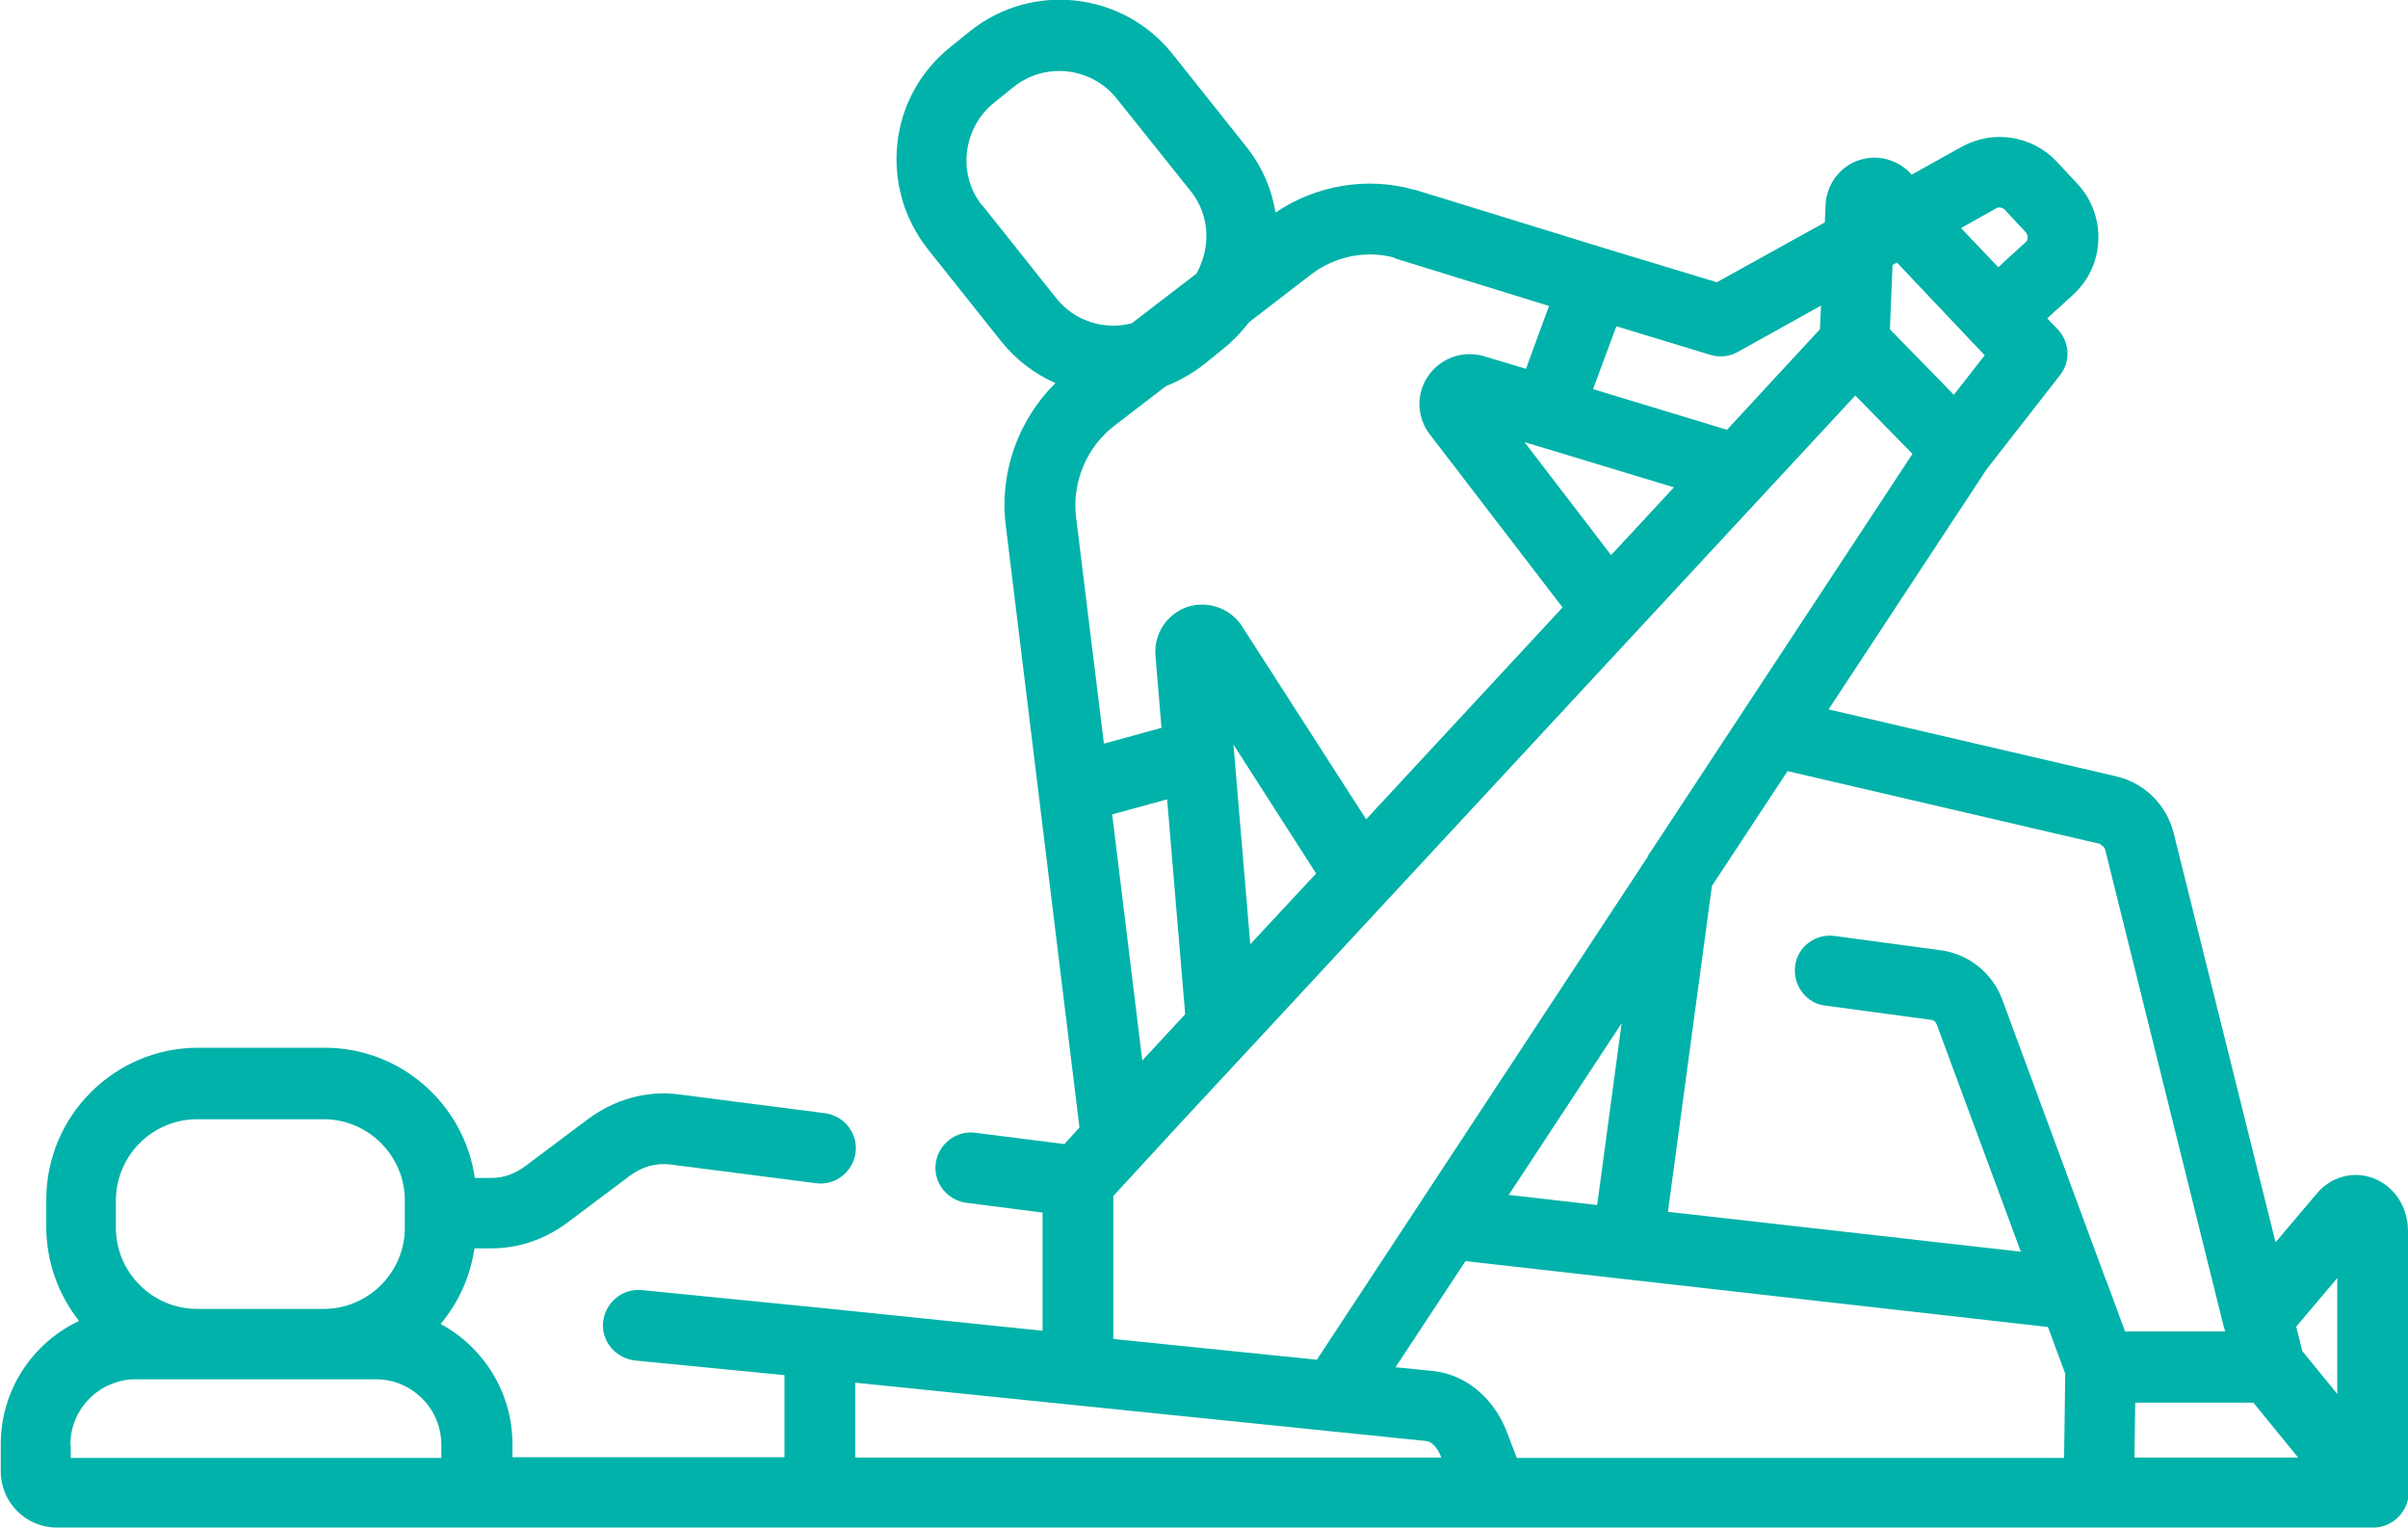 <svg xmlns="http://www.w3.org/2000/svg" id="Layer_2" data-name="Layer 2" viewBox="0 0 64 40.6"><defs><style>      .cls-1 {        fill: #00b2a9;        stroke-width: 0px;      }    </style></defs><g id="Layer_1-2" data-name="Layer 1"><path class="cls-1" d="m64,32.72c0-.66-.37-1.21-.94-1.42-.53-.19-1.11-.03-1.48.41l-1.1,1.3-2.71-10.88c-.19-.75-.77-1.32-1.52-1.5l-7.65-1.78,4.2-6.38,1.95-2.5c.29-.37.26-.88-.06-1.22l-.28-.29.68-.62c.42-.38.66-.9.68-1.46s-.18-1.1-.57-1.51l-.54-.58c-.65-.69-1.69-.85-2.52-.39l-1.33.74-.04-.04c-.36-.38-.91-.51-1.4-.33-.49.18-.82.64-.85,1.17l-.02.47-2.87,1.59-2.97-.9s0,0,0,0l-5.06-1.56s-.02,0-.02,0c-1.25-.35-2.61-.12-3.68.61-.1-.64-.37-1.25-.79-1.77l-1.95-2.45c-1.32-1.65-3.73-1.92-5.38-.6l-.52.42c-.8.64-1.3,1.55-1.41,2.56-.11,1.02.18,2.01.81,2.81l1.95,2.45c.4.5.9.87,1.44,1.11-.99.98-1.49,2.38-1.32,3.77l1.96,16.01-.4.44-2.37-.3c-.51-.07-.98.3-1.05.81s.3.98.81,1.05l2.03.26v3.14l-5.82-.6h0s0,0,0,0l-4.83-.48c-.52-.05-.97.33-1.03.84s.33.97.84,1.03l3.98.39v2.18h-3.89s0,0,0,0h-3.34v-.35c0-1.38-.78-2.58-1.91-3.19.47-.56.79-1.25.9-2.01h.46c.72,0,1.42-.24,2.02-.69l1.64-1.23c.33-.25.7-.35,1.07-.31l3.89.5c.51.07.98-.3,1.05-.81.07-.51-.3-.98-.81-1.05l-3.89-.5c-.85-.11-1.71.13-2.43.67l-1.64,1.23c-.28.21-.59.32-.9.32h-.45c-.28-1.95-1.96-3.46-3.99-3.46h-3.36c-2.23,0-4.04,1.81-4.04,4.04v.72c0,.94.33,1.81.87,2.5-1.23.58-2.08,1.83-2.08,3.27v.73c0,.82.67,1.49,1.49,1.49h58.57s3,0,3,0c.51,0,.94-.43.94-.94v-6.95Zm-1.88,1.24v3.08l-.93-1.14-.16-.65,1.09-1.29Zm-21.81,4.77l-.26-.68c-.35-.91-1.1-1.53-1.96-1.62l-1-.1,1.86-2.82,15.48,1.75.46,1.24-.03,2.24h-14.55Zm-17.58-1.99l15.17,1.55c.13.01.3.15.4.42v.02s-15.57,0-15.57,0v-1.99Zm17.37-4.99l3-4.56-.65,4.83-2.35-.27Zm16.65,5.52h3.14l1.19,1.46h-4.35l.02-1.46Zm-.93-14.82c.06.01.11.06.13.12l3.13,12.59s0,.03.01.04l.05.18h-2.66l-.49-1.33s-.01-.03-.02-.04l-2.75-7.44c-.26-.71-.89-1.22-1.64-1.32l-2.82-.38c-.51-.07-.99.29-1.05.8s.29.99.8,1.05l2.82.38c.06,0,.11.05.14.11l2.24,6.05-9.38-1.06,1.17-8.66,2.01-3.05,8.33,1.94Zm-5.39-15.46l1.94,2.05s0,0,0,0c0,0,0,0,0,0l.38.4-.82,1.05-1.7-1.74.07-1.71.11-.06Zm2.61-1.45c.08-.05.19-.03.25.04l.54.58c.05.05.06.11.06.15,0,.04-.01.1-.07.14l-.71.65-.99-1.04.91-.51Zm-6.85,3.81l2.21-1.23-.03.63-2.47,2.67-3.56-1.08.33-.89.29-.78,2.5.76c.24.07.5.05.73-.08Zm-3.37,5.4l-2.3-3,.34.1,3.63,1.1-1.67,1.8Zm-5.76-7.89l4.11,1.27-.51,1.39-.1.28-1.17-.35s-.07-.02-.11-.02c-.54-.09-1.07.15-1.36.62s-.25,1.06.08,1.49l3.53,4.6-5.22,5.63-3.3-5.13c-.31-.48-.91-.69-1.46-.51-.54.19-.89.72-.84,1.29l.16,1.92-1.53.42-.74-6.02c-.11-.93.28-1.86,1.02-2.43l1.37-1.05c.35-.14.69-.33,1-.57l.52-.42c.26-.21.49-.45.69-.71l1.65-1.27c.63-.48,1.46-.65,2.22-.44Zm-3.83,18.23l-.43-5.1s0,0,0,0l-.02-.21,2.2,3.43-1.76,1.89Zm-2.87,3.09l-.8-6.54,1.46-.4.48,5.71-1.14,1.23Zm-4.25-22.71c-.33-.41-.47-.92-.41-1.43s.31-.98.72-1.31l.52-.42c.84-.67,2.07-.53,2.74.31l1.96,2.45c.33.41.47.92.41,1.43-.03.27-.12.53-.25.77l-1.72,1.32c-.72.19-1.52-.05-2.01-.67l-1.95-2.45Zm3.47,26.31h.01s1.84-2,1.84-2l1.72-1.85s0,0,0,0l16.16-17.42,1.52,1.55-7.03,10.68v.02s-.01,0-.01,0c0,0,0,0,0,.01l-8.79,13.36-5.41-.55v-3.79Zm-26.5.12c0-1.19.97-2.16,2.16-2.16h3.36c1.19,0,2.16.97,2.16,2.16v.72c0,1.19-.97,2.16-2.16,2.16h-3.36c-1.19,0-2.16-.97-2.16-2.16v-.72Zm-1.21,6.49c0-.96.78-1.74,1.74-1.74h6.38c.96,0,1.74.78,1.74,1.74v.35H1.88v-.35Z"></path></g></svg>
